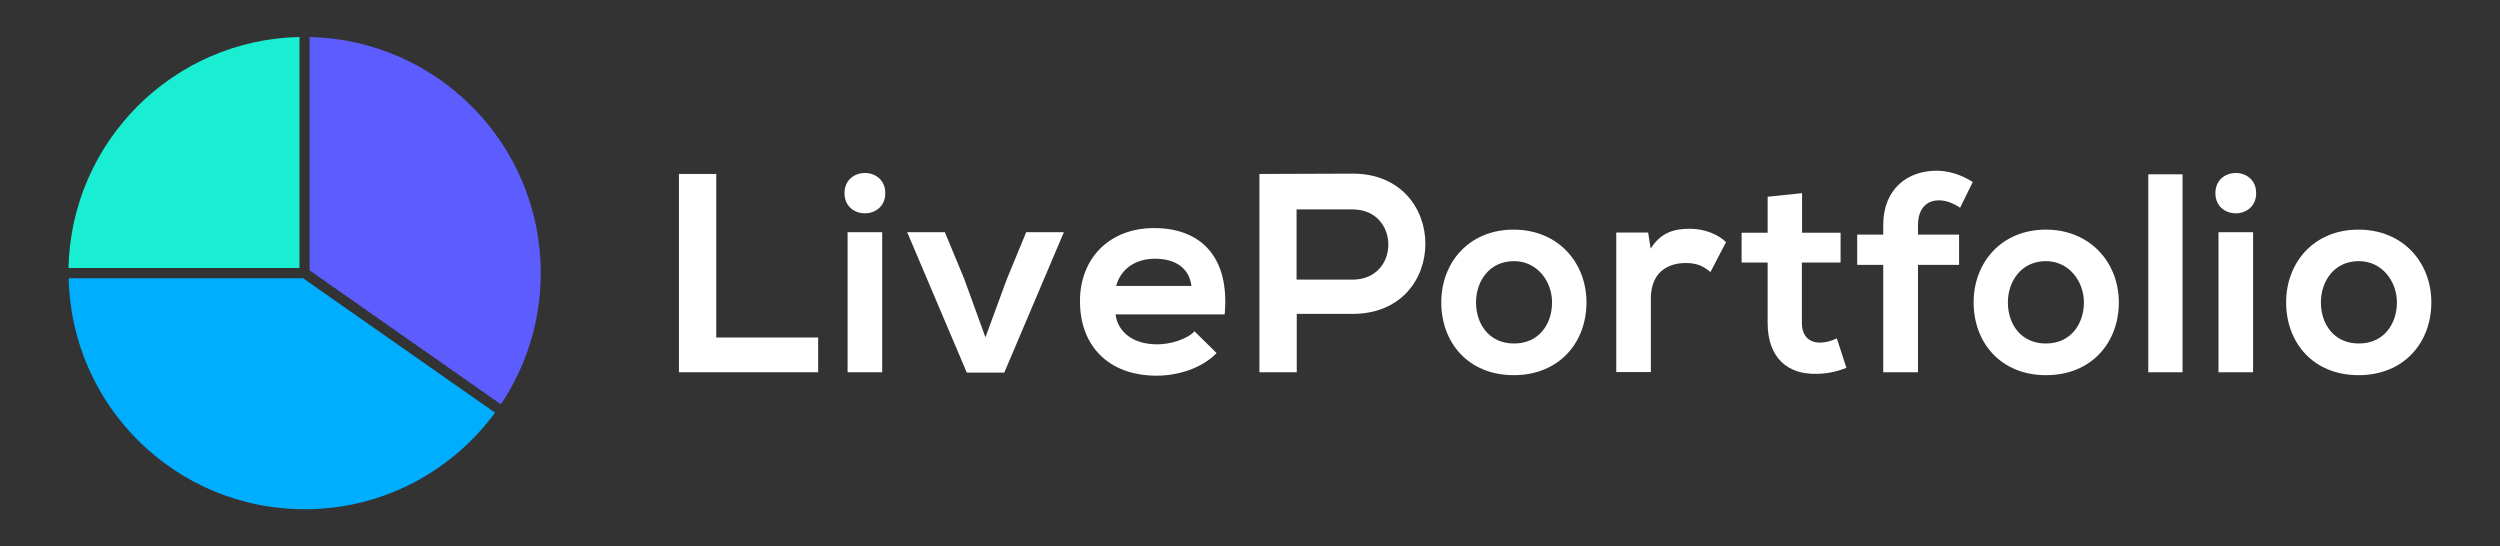 <?xml version="1.0" encoding="utf-8"?>
<!-- Generator: Adobe Illustrator 24.1.3, SVG Export Plug-In . SVG Version: 6.00 Build 0)  -->
<svg version="1.1" id="Layer_1" xmlns="http://www.w3.org/2000/svg" xmlns:xlink="http://www.w3.org/1999/xlink" x="0px" y="0px"
	 viewBox="0 0 1460 319" style="enable-background:new 0 0 1460 319;" xml:space="preserve">
<rect x="0" y="0" width="1460" height="319" fill="#333333" stroke="none"/>
<style type="text/css">
	.st0{fill:#FFFFFF;}
	.st1{fill:#19EED2;}
	.st2{fill:#5D5DFF;}
	.st3{fill:#00AEFF;}
</style>
<g>
	<polygon class="st0" points="418.3,101.6 418.3,197.1 477.8,197.1 477.8,217.4 396.5,217.4 396.5,101.6 	"/>
	<path class="st0" d="M517,112.8c0,15.7-23.8,15.7-23.8,0S517,97.1,517,112.8 M495,217.4h20.2v-81.8H495V217.4z"/>
	<polygon class="st0" points="621.3,135.6 586.5,217.6 564.6,217.6 529.8,135.6 551.8,135.6 563,162.6 575.5,197 588,163 
		599.3,135.6 	"/>
	<path class="st0" d="M651.5,183.7c1.3,10.1,10.1,17.4,24.3,17.4c7.4,0,17.2-2.8,21.8-7.6l12.9,12.7c-8.6,8.9-22.6,13.2-35,13.2
		c-28.1,0-44.8-17.4-44.8-43.5c0-24.8,16.9-42.7,43.3-42.7c27.3,0,44.3,16.9,41.2,50.4h-63.7V183.7z M695.8,167
		c-1.3-10.6-9.6-15.9-21.2-15.9c-10.9,0-19.8,5.3-22.8,15.9H695.8z"/>
	<path class="st0" d="M790,183.3h-32.7v34.1h-21.8V101.6c18.2,0,36.4-0.2,54.6-0.2C846.5,101.5,846.6,183.3,790,183.3 M757.2,163.3
		h32.7c27.9,0,27.8-41,0-41h-32.7V163.3z"/>
	<path class="st0" d="M926.5,176.6c0,23.5-16,42.5-42.5,42.5s-42.3-19-42.3-42.5c0-23.3,16.2-42.5,42.2-42.5
		C909.9,134.1,926.5,153.3,926.5,176.6 M862,176.6c0,12.4,7.4,24,22.2,24s22.2-11.6,22.2-24c0-12.2-8.6-24.1-22.2-24.1
		C869.5,152.5,862,164.5,862,176.6"/>
	<path class="st0" d="M962.5,135.8l1.5,9.4c6.3-10.1,14.7-11.6,23-11.6c8.4,0,16.5,3.3,21,7.8l-9.1,17.5c-4.1-3.5-7.9-5.3-14.5-5.3
		c-10.6,0-20.3,5.6-20.3,20.7v43h-20.2v-81.5L962.5,135.8L962.5,135.8z"/>
	<path class="st0" d="M1052.4,112.8v23.1h22.5v17.4h-22.6v35.2c0,7.8,4.3,11.6,10.6,11.6c3.1,0,6.8-1,9.8-2.5l5.6,17.2
		c-5.8,2.3-10.6,3.3-16.7,3.5c-17.7,0.7-29.3-9.4-29.3-29.8v-35.2h-15.2v-17.4h15.2v-21L1052.4,112.8z"/>
	<path class="st0" d="M1099.8,217.4v-62.7h-15.2V137h15.2v-5.4c0-21.8,14.7-31.9,31.1-31.9c7.1,0,14.5,2.3,21.2,6.6l-7.4,15
		c-4.3-2.8-8.3-4.3-12.4-4.3c-6.9,0-12.2,4.6-12.2,14.5v5.5h24v17.7h-24v62.7L1099.8,217.4L1099.8,217.4z"/>
	<path class="st0" d="M1237.4,176.6c0,23.5-16,42.5-42.5,42.5s-42.3-19-42.3-42.5c0-23.3,16.2-42.5,42.2-42.5
		C1220.6,134.1,1237.4,153.3,1237.4,176.6 M1172.6,176.6c0,12.4,7.4,24,22.2,24c14.7,0,22.2-11.6,22.2-24c0-12.2-8.6-24.1-22.2-24.1
		C1180.3,152.5,1172.6,164.5,1172.6,176.6"/>
	<rect x="1254.6" y="101.8" class="st0" width="20" height="115.6"/>
	<path class="st0" d="M1317.6,112.8c0,15.7-23.8,15.7-23.8,0S1317.6,97.1,1317.6,112.8 M1295.6,217.4h20.2v-81.8h-20.2V217.4z"/>
	<path class="st0" d="M1419.9,176.6c0,23.5-16,42.5-42.5,42.5s-42.3-19-42.3-42.5c0-23.3,16.2-42.5,42.2-42.5
		C1403.4,134.1,1419.9,153.3,1419.9,176.6 M1355.4,176.6c0,12.4,7.4,24,22.2,24c14.7,0,22.2-11.6,22.2-24c0-12.2-8.6-24.1-22.2-24.1
		C1362.9,152.5,1355.4,164.5,1355.4,176.6"/>
	<path class="st1" d="M174.9,21.6C101.1,23.2,41.6,82.7,40,156.5h134.9V21.6z"/>
	<path class="st2" d="M180.8,21.6v136.3l111.7,78.2c14.7-21.9,23.3-48.3,23.3-76.6C315.8,84.3,255.6,23.3,180.8,21.6"/>
	<path class="st3" d="M40.1,162.5c1.6,74.8,62.7,134.9,137.8,134.9c45.7,0,86.1-22.2,111.2-56.4L177,162.5H40.1z"/>
</g>
</svg>
